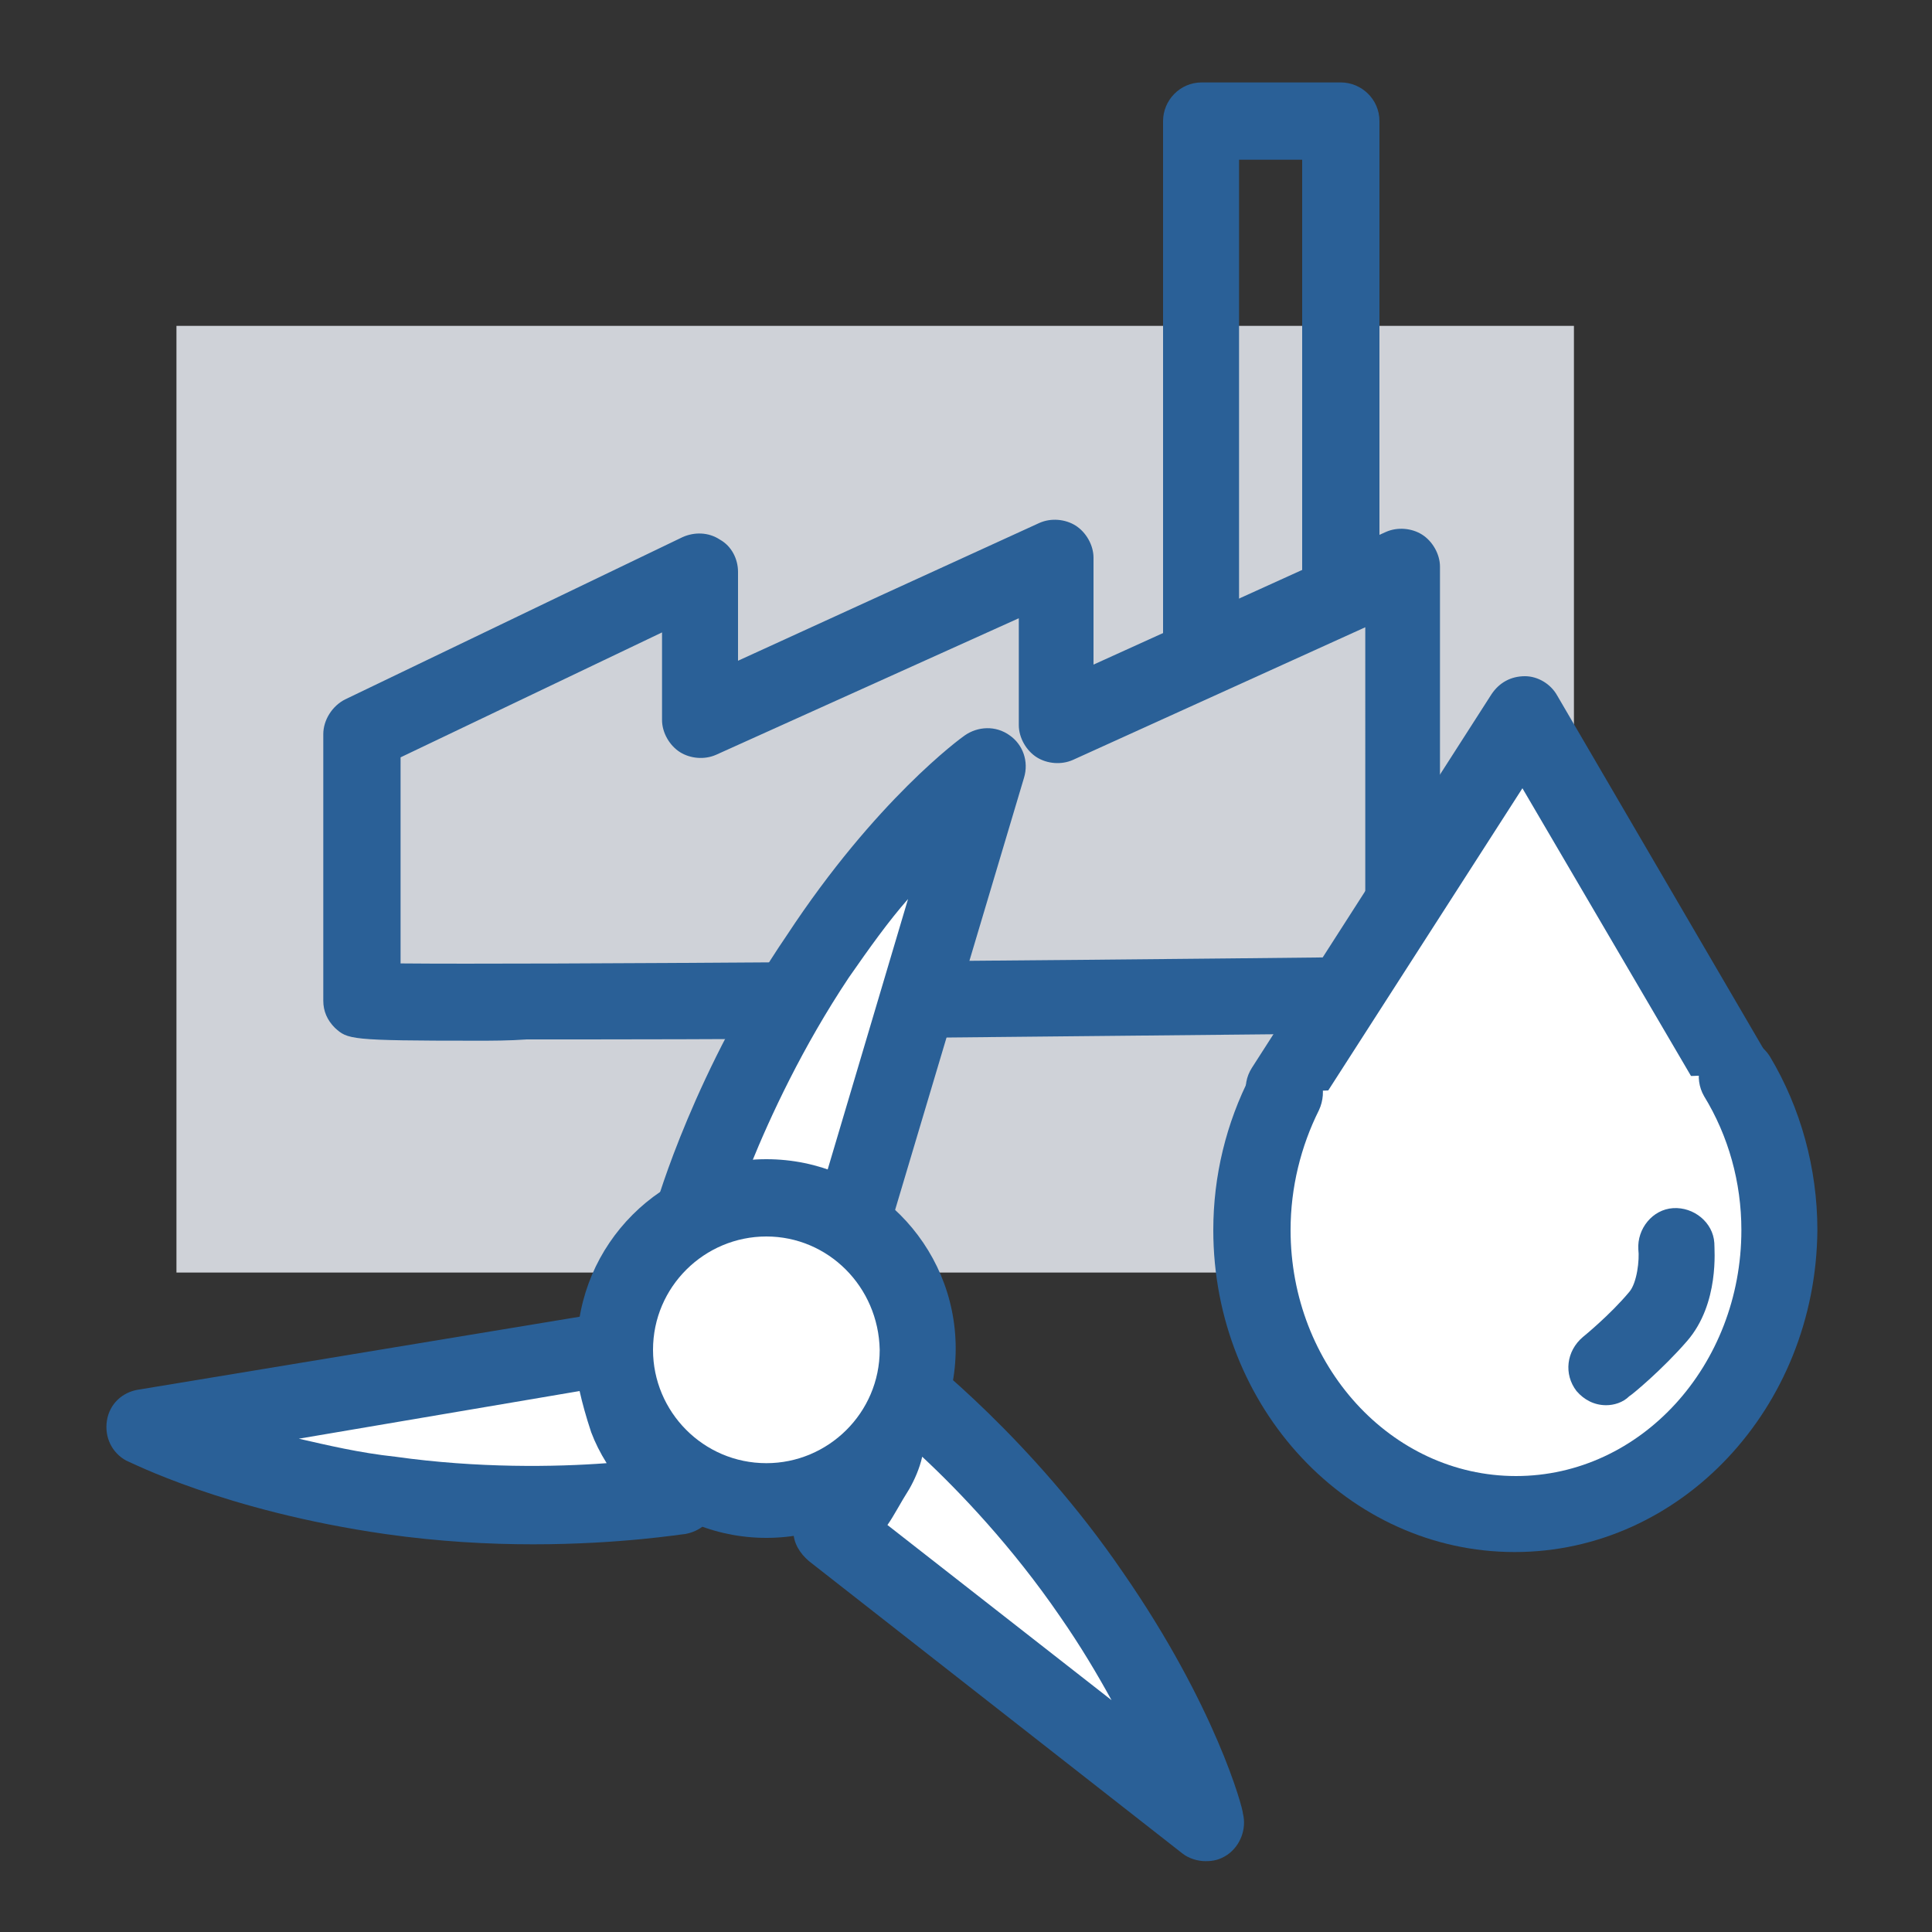 <?xml version="1.0" encoding="UTF-8"?>
<!-- Generator: Adobe Illustrator 25.0.0, SVG Export Plug-In . SVG Version: 6.00 Build 0)  -->
<svg xmlns="http://www.w3.org/2000/svg" xmlns:xlink="http://www.w3.org/1999/xlink" version="1.1" id="Layer_1" x="0px" y="0px" viewBox="0 0 150 150" style="enable-background:new 0 0 150 150;" xml:space="preserve">
<rect x="0" y="0" width="150" height="150" fill="#333333" stroke="none"/>
<rect x="13.7" y="25.3" style="fill:#CFD2D8;" width="108.5" height="73.5"></rect>
<path style="fill:#2A6097;" d="M37,80.8c-9.9,0-10-0.1-11-1c-0.6-0.6-0.9-1.3-0.9-2.1V57c0-1.1,0.7-2.2,1.7-2.7l26.2-12.6  c0.9-0.4,2-0.4,2.9,0.2c0.9,0.5,1.4,1.5,1.4,2.5v6.9l23.4-10.7c0.9-0.4,2-0.3,2.8,0.2c0.8,0.5,1.4,1.5,1.4,2.5v8.3l22.7-10.3  c0.9-0.4,2-0.3,2.8,0.2c0.8,0.5,1.4,1.5,1.4,2.5v33.2c0,1.6-1.3,3-2.9,3c-0.2,0-20.3,0.2-40.2,0.4c-11.7,0.1-21,0.1-27.8,0.1  C39.5,80.8,38.2,80.8,37,80.8z M31.1,74.8c10.2,0.1,47.7-0.2,74.9-0.5V48.7L83.3,59c-0.9,0.4-2,0.3-2.8-0.2  c-0.8-0.5-1.4-1.5-1.4-2.5V48L55.6,58.6c-0.9,0.4-2,0.3-2.8-0.2c-0.8-0.5-1.4-1.5-1.4-2.5v-6.8l-20.3,9.7V74.8z"></path>
<path style="fill:#2A6097;" d="M93.3,53c-1.6,0-3-1.3-3-3V9.4c0-1.6,1.3-3,3-3h10.8c1.6,0,3,1.3,3,3v34.9c0,1.6-1.3,3-3,3  s-3-1.3-3-3V12.4h-4.9V50C96.2,51.6,94.9,53,93.3,53z"></path>
<g>
	<polyline style="fill:#FFFFFF;" points="135.8,85.4 118.4,55.6 99.8,84.6  "></polyline>
	<path style="fill:#2A6097;" d="M135.8,88.3c-1,0-2-0.5-2.6-1.5l-15-25.6l-16,24.9c-0.9,1.4-2.7,1.8-4.1,0.9   c-1.4-0.9-1.8-2.7-0.9-4.1l18.6-29c0.6-0.9,1.5-1.4,2.6-1.4c1,0,2,0.6,2.5,1.5l17.4,29.8c0.8,1.4,0.4,3.2-1.1,4.1   C136.9,88.2,136.4,88.3,135.8,88.3z"></path>
</g>
<g>
	<path style="fill:#FFFFFF;" d="M99.6,84.8c-1.6,3.2-2.5,6.8-2.5,10.6c0,12.2,9.2,22.1,20.5,22.1c11.3,0,20.5-9.9,20.5-22.1   c0-4.4-1.2-8.5-3.3-12"></path>
	<path style="fill:#2A6097;" d="M117.6,120.5c-12.9,0-23.4-11.2-23.4-25c0-4.2,1-8.3,2.9-12c0.7-1.5,2.5-2,4-1.3   c1.5,0.7,2,2.5,1.3,4c-1.4,2.8-2.2,6-2.2,9.3c0,10.5,7.8,19.1,17.5,19.1s17.5-8.6,17.5-19.1c0-3.7-1-7.3-2.9-10.4   c-0.8-1.4-0.4-3.2,1-4.1c1.4-0.8,3.2-0.4,4.1,1c2.4,4,3.7,8.7,3.7,13.5C141,109.3,130.5,120.5,117.6,120.5z"></path>
</g>
<path style="fill:#2A6097;" d="M124.7,109.1c-0.9,0-1.7-0.4-2.3-1.1c-1-1.3-0.8-3.1,0.5-4.2c0,0,2.1-1.7,3.6-3.5  c0.6-0.7,0.8-2.5,0.7-3.3c-0.1-1.6,1.1-3.1,2.7-3.2c1.6-0.1,3.1,1.1,3.2,2.7c0,0.5,0.4,4.7-2.1,7.6c-1.9,2.2-4.3,4.2-4.5,4.3  C126,108.9,125.3,109.1,124.7,109.1z"></path>
<g>
	<path style="fill:#FFFFFF;" d="M11.2,110.7l36.3-6c0,0-0.1,1.8,1.2,5.6c0.9,2.6,4,5.8,4,5.8s-10.4,1.8-22.5,0.1   S11.2,110.7,11.2,110.7z"></path>
	<path style="fill:#2A6097;" d="M41.4,119.9c-3.4,0-7.3-0.2-11.5-0.8c-12.5-1.8-19.8-5.6-20.1-5.7c-1.1-0.6-1.7-1.8-1.5-3.1   c0.2-1.3,1.2-2.2,2.4-2.4l36.3-6c0.9-0.1,1.9,0.1,2.5,0.7c0.7,0.6,1,1.4,0.9,2.4c0,0.3,0.1,1.7,1.1,4.5c0.5,1.4,2.3,3.6,3.3,4.6   c0.8,0.8,1.1,1.9,0.7,3c-0.3,1.1-1.2,1.8-2.3,2C53,119.1,48.2,119.9,41.4,119.9z M23.2,111.7c2.2,0.5,4.7,1.1,7.5,1.4   c6.4,0.9,12.4,0.8,16.4,0.5c-0.5-0.8-0.9-1.6-1.2-2.4c-0.4-1.2-0.7-2.3-0.9-3.2L23.2,111.7z M11.2,110.7L11.2,110.7L11.2,110.7z"></path>
</g>
<g>
	<path style="fill:#FFFFFF;" d="M93.6,141.6l-29-22.7c0,0,1.4-1.1,3.3-4.7c1.3-2.4,1.5-6.9,1.5-6.9s8.3,6.4,15.3,16.5   C91.6,133.9,93.6,141.6,93.6,141.6z"></path>
	<path style="fill:#2A6097;" d="M93.6,144.5c-0.6,0-1.3-0.2-1.8-0.6l-29-22.7c-0.7-0.6-1.2-1.4-1.2-2.3c0-0.9,0.4-1.7,1.1-2.3   c0.2-0.2,1.2-1.2,2.6-3.8c0.7-1.3,1.1-4.1,1.2-5.6c0.1-1.1,0.7-2.1,1.7-2.6c1-0.5,2.2-0.3,3.1,0.3c0.4,0.3,8.8,6.8,15.9,17.2   c7.2,10.4,9.3,18.3,9.3,18.7c0.3,1.2-0.2,2.5-1.2,3.2C94.7,144.4,94.2,144.5,93.6,144.5z M68.9,118.4l17.4,13.6   c-1.1-2-2.4-4.2-4-6.5c-3.7-5.4-7.8-9.7-10.7-12.4c-0.2,0.9-0.6,1.8-1,2.5C69.9,116.7,69.4,117.7,68.9,118.4z"></path>
</g>
<g>
	<path style="fill:#FFFFFF;" d="M76.6,59.5L66.2,94.8c0,0-1.5-0.9-5.6-1.3c-2.7-0.3-6.9,1.1-6.9,1.1s2.9-10.1,9.8-20.3   C70.3,64.1,76.6,59.5,76.6,59.5z"></path>
	<path style="fill:#2A6097;" d="M66.2,97.8c-0.5,0-1-0.1-1.4-0.4c-0.2-0.1-1.6-0.6-4.5-1c-1.5-0.2-4.2,0.5-5.6,1   c-1,0.4-2.2,0.1-3-0.7c-0.8-0.8-1.1-1.9-0.8-3c0.1-0.4,3.1-10.7,10.2-21.1C68,62.1,74.6,57.3,74.9,57.1c1-0.7,2.4-0.8,3.5,0   c1,0.7,1.5,2,1.1,3.3L69,95.6c-0.3,0.9-0.9,1.6-1.7,2C66.9,97.7,66.6,97.8,66.2,97.8z M59.8,90.4c0.4,0,0.8,0,1.2,0.1   c1.3,0.2,2.4,0.3,3.2,0.5l6.3-21.2c-1.5,1.7-3,3.8-4.6,6.1c-3.6,5.4-6.1,10.8-7.6,14.5C58.8,90.4,59.3,90.4,59.8,90.4z"></path>
</g>
<g>
	<circle style="fill:#FFFFFF;" cx="59.5" cy="104.7" r="11.7"></circle>
	<path style="fill:#2A6097;" d="M59.5,119.4c-8.1,0-14.7-6.6-14.7-14.7s6.6-14.7,14.7-14.7s14.7,6.6,14.7,14.7   S67.6,119.4,59.5,119.4z M59.5,96c-4.8,0-8.8,3.9-8.8,8.8c0,4.8,3.9,8.8,8.8,8.8c4.8,0,8.8-3.9,8.8-8.8C68.2,99.9,64.3,96,59.5,96z   "></path>
</g>
</svg>
